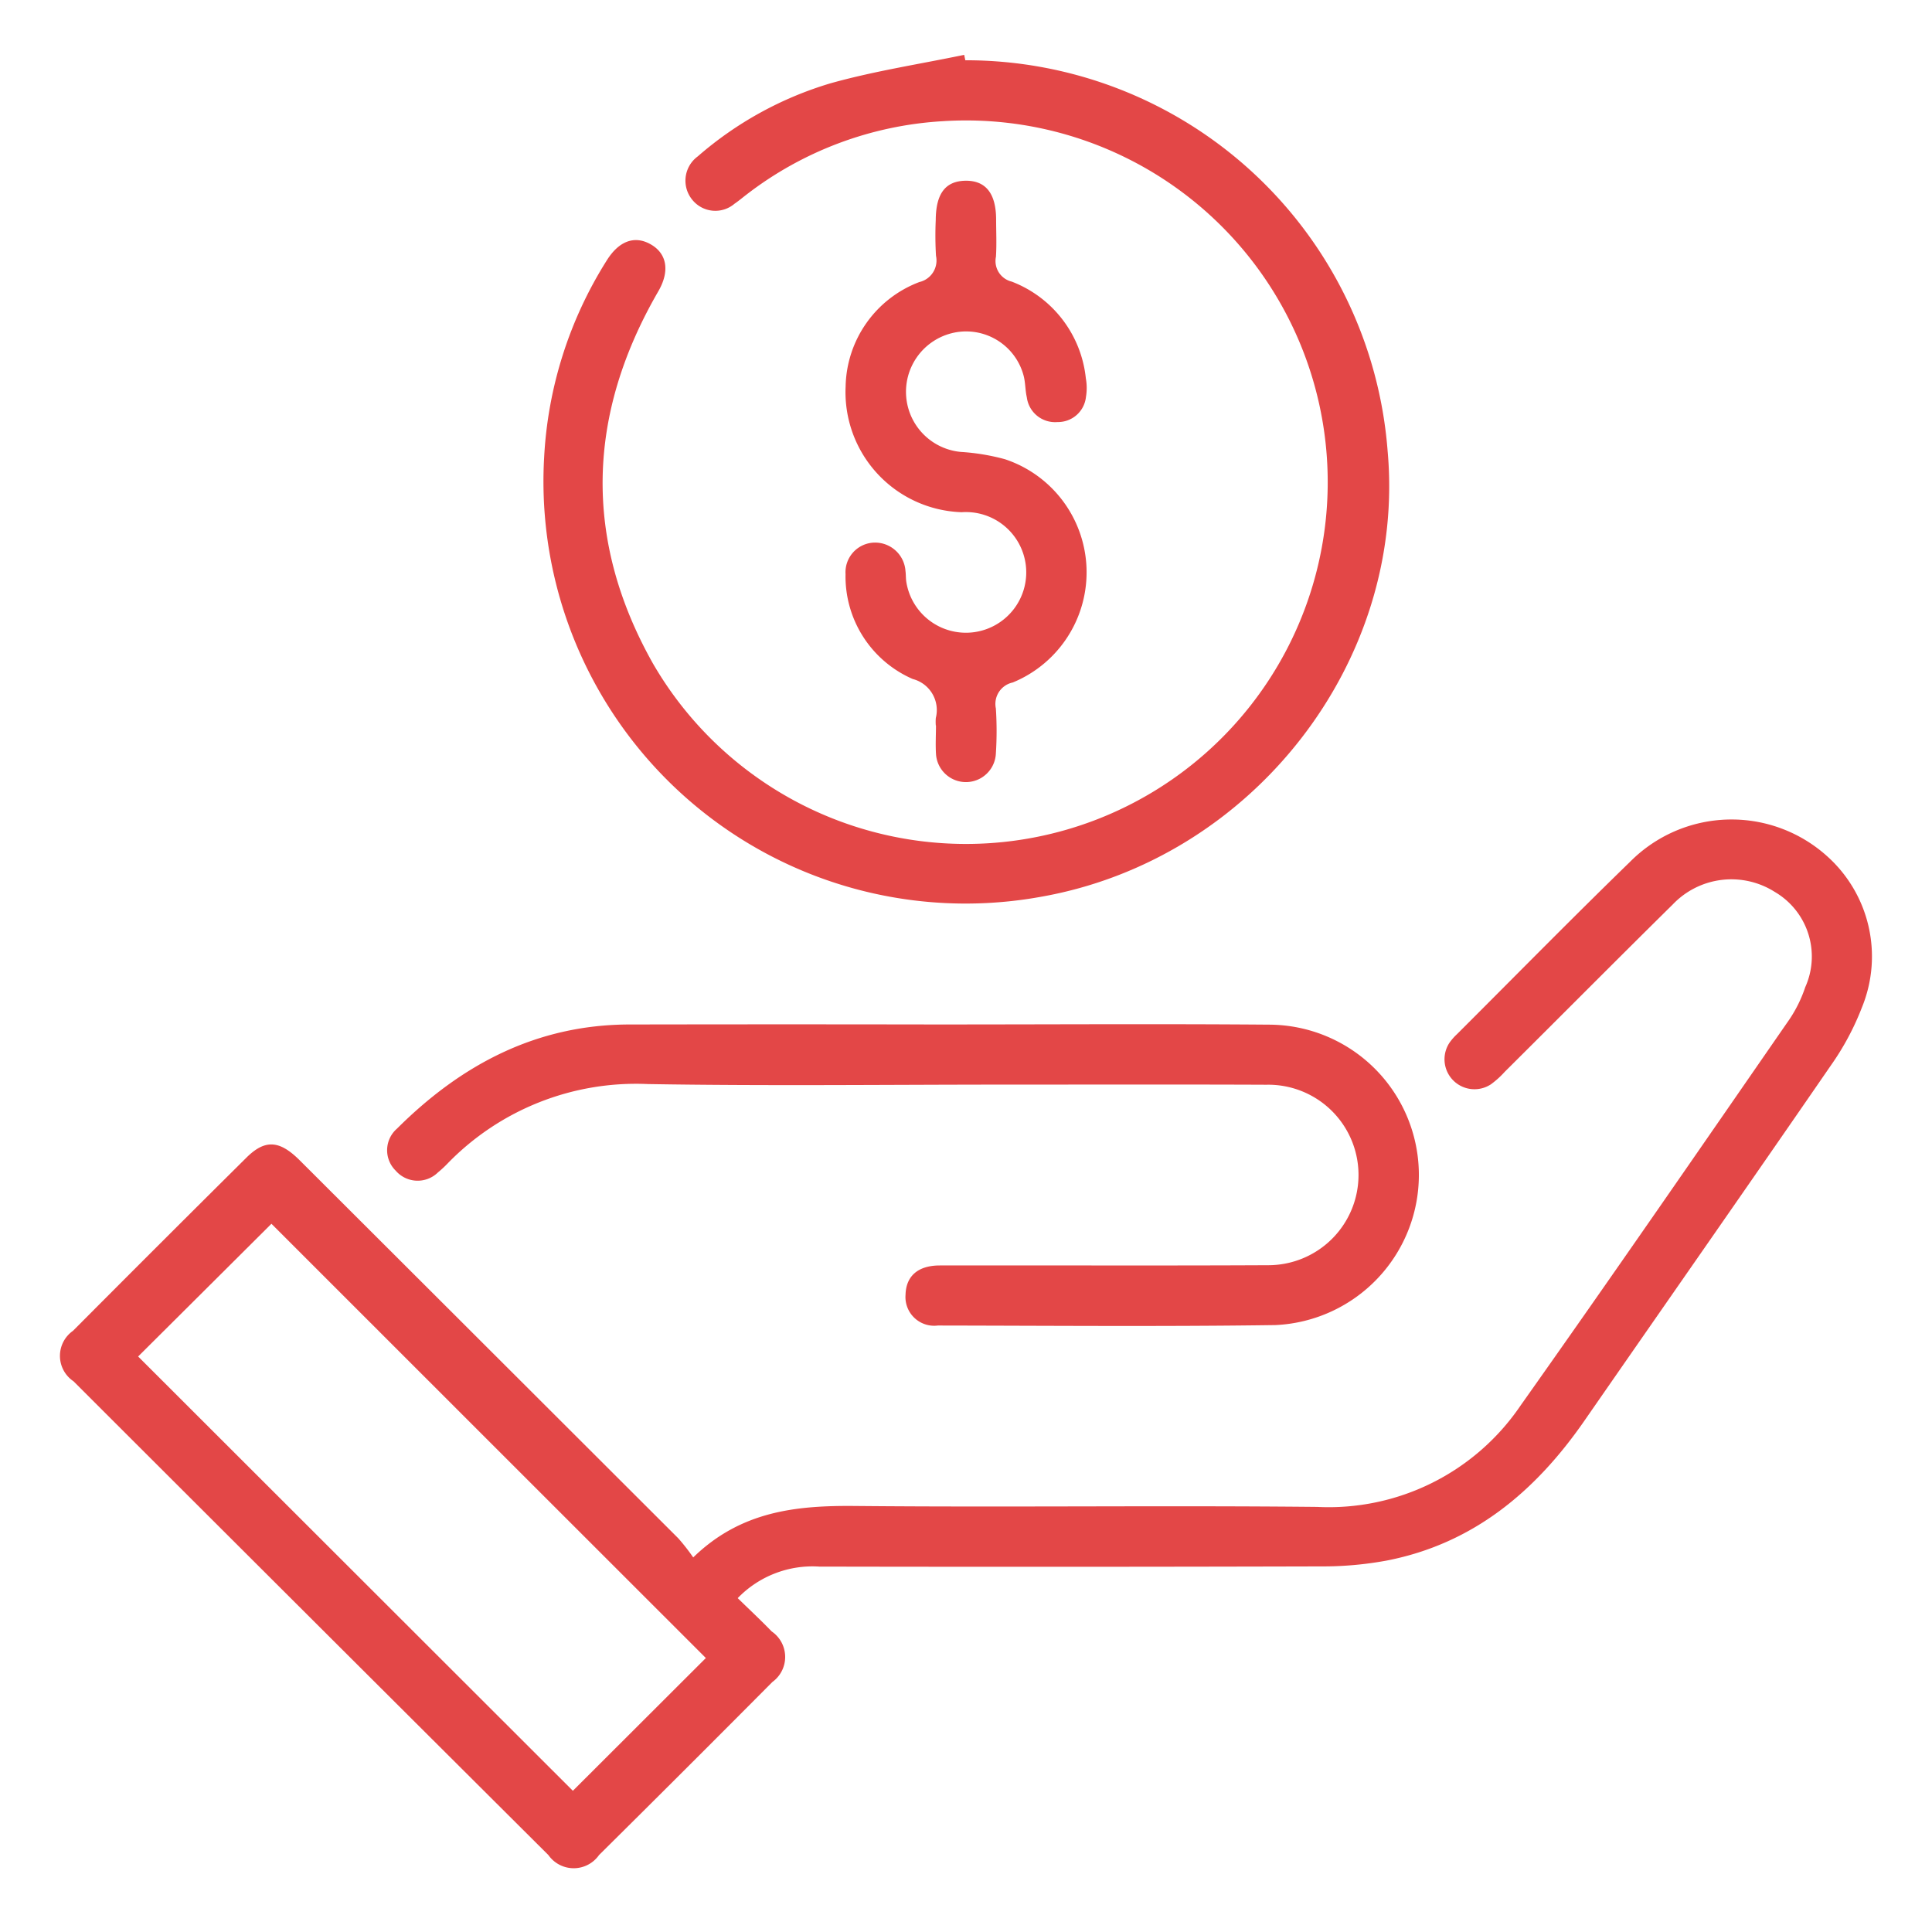 <svg id="Money-earntoken" xmlns="http://www.w3.org/2000/svg" xmlns:xlink="http://www.w3.org/1999/xlink" width="100" height="100" viewBox="0 0 100 100">
  <defs>
    <clipPath id="clip-path">
      <rect id="Rectangle_37146" data-name="Rectangle 37146" width="100" height="100" fill="#e34747"/>
    </clipPath>
  </defs>
  <g id="Group_62893" data-name="Group 62893" clip-path="url(#clip-path)">
    <path id="Path_95950" data-name="Path 95950" d="M37.875,78.478c.609.594,1.2,1.146,1.757,1.722a1.6,1.6,0,0,1,.036,2.618q-4.472,4.5-8.973,8.958a1.6,1.6,0,0,1-2.62,0q-12.3-12.253-24.58-24.523a1.583,1.583,0,0,1-.027-2.612q4.472-4.493,8.972-8.959c.963-.958,1.712-.913,2.757.128Q25,65.593,34.8,75.382a10.574,10.574,0,0,1,.771.988c2.467-2.4,5.334-2.692,8.38-2.663,7.972.074,15.946-.033,23.918.048A12,12,0,0,0,78.4,68.5c4.692-6.627,9.3-13.317,13.919-19.992a6.909,6.909,0,0,0,.81-1.654,3.872,3.872,0,0,0-1.574-4.929,4.191,4.191,0,0,0-5.276.64c-2.916,2.878-5.8,5.782-8.707,8.673a4.63,4.63,0,0,1-.721.65,1.551,1.551,0,0,1-2.136-2.158,2.82,2.82,0,0,1,.384-.439c2.991-2.986,5.951-6,8.984-8.947a7.39,7.39,0,0,1,10.166-.28,6.962,6.962,0,0,1,1.813,7.841,13.82,13.82,0,0,1-1.6,2.99c-4.237,6.153-8.517,12.277-12.774,18.416-2.534,3.652-5.749,6.353-10.234,7.224a18.245,18.245,0,0,1-3.392.3q-12.983.035-25.969.01a5.38,5.38,0,0,0-4.218,1.631m-8.529,9.969,6.879-6.868C28.736,74.093,21.186,66.544,13.74,59.1c-2.267,2.258-4.607,4.588-6.9,6.87l22.5,22.477" transform="translate(0.31 4.242)" fill="#e34747"/>
    <path id="Path_95951" data-name="Path 95951" d="M47.156,2.835A21.9,21.9,0,0,1,69.01,23.057c.986,10.912-7,21.164-17.974,23.082A21.85,21.85,0,0,1,25.352,23.385,21.162,21.162,0,0,1,28.59,13.2c.627-1.007,1.438-1.309,2.266-.844.857.48,1.013,1.394.4,2.447-3.688,6.37-3.888,12.836-.271,19.259A18.724,18.724,0,1,0,46,5.988a18.386,18.386,0,0,0-10.174,3.8c-.207.158-.406.328-.62.473a1.531,1.531,0,0,1-2.183-.2A1.558,1.558,0,0,1,33.3,7.813a18.488,18.488,0,0,1,6.87-3.784c2.268-.636,4.612-.993,6.923-1.474.02.094.039.188.059.281" transform="translate(2.813 0.284)" fill="#e34747"/>
    <path id="Path_95952" data-name="Path 95952" d="M46.876,47.725c5.6,0,11.193-.036,16.789.01a7.779,7.779,0,0,1,.346,15.55c-5.823.082-11.649.032-17.473.023a1.487,1.487,0,0,1-1.67-1.6c.027-.957.64-1.507,1.768-1.509,5.662-.01,11.323.016,16.986-.013a4.671,4.671,0,1,0-.074-9.341c-4.457-.019-8.914-.007-13.372-.007-6.214,0-12.431.076-18.644-.028a13.591,13.591,0,0,0-10.37,4.113,5.637,5.637,0,0,1-.5.463,1.5,1.5,0,0,1-2.182-.092,1.48,1.48,0,0,1,.064-2.176c3.326-3.316,7.222-5.383,12.034-5.392q8.15-.015,16.3,0" transform="translate(2.003 5.301)" fill="#e34747"/>
    <path id="Path_95953" data-name="Path 95953" d="M44.061,36.618a2.522,2.522,0,0,1,0-.389,1.661,1.661,0,0,0-1.194-2.02,5.788,5.788,0,0,1-3.478-5.43,1.536,1.536,0,0,1,1.471-1.63,1.579,1.579,0,0,1,1.632,1.477c.026.192.013.391.047.581A3.123,3.123,0,1,0,45.4,25.576a6.218,6.218,0,0,1-6.007-6.5,5.9,5.9,0,0,1,3.819-5.414,1.144,1.144,0,0,0,.859-1.357,17.7,17.7,0,0,1-.013-1.85c.007-1.368.5-2.021,1.539-2.036s1.578.648,1.586,1.988c0,.65.033,1.3-.009,1.947a1.094,1.094,0,0,0,.816,1.286,6.022,6.022,0,0,1,3.836,5,2.811,2.811,0,0,1,.007.969,1.454,1.454,0,0,1-1.473,1.3,1.473,1.473,0,0,1-1.588-1.281c-.087-.377-.069-.779-.174-1.149a3.078,3.078,0,0,0-3.44-2.224,3.126,3.126,0,0,0,.191,6.2,11.338,11.338,0,0,1,2.293.379,6.166,6.166,0,0,1,.4,11.556,1.133,1.133,0,0,0-.872,1.343,18,18,0,0,1,0,2.336,1.552,1.552,0,0,1-3.1.006c-.029-.486,0-.974,0-1.461h-.006" transform="translate(4.376 0.936)" fill="#e34747"/>
  </g>
</svg>
